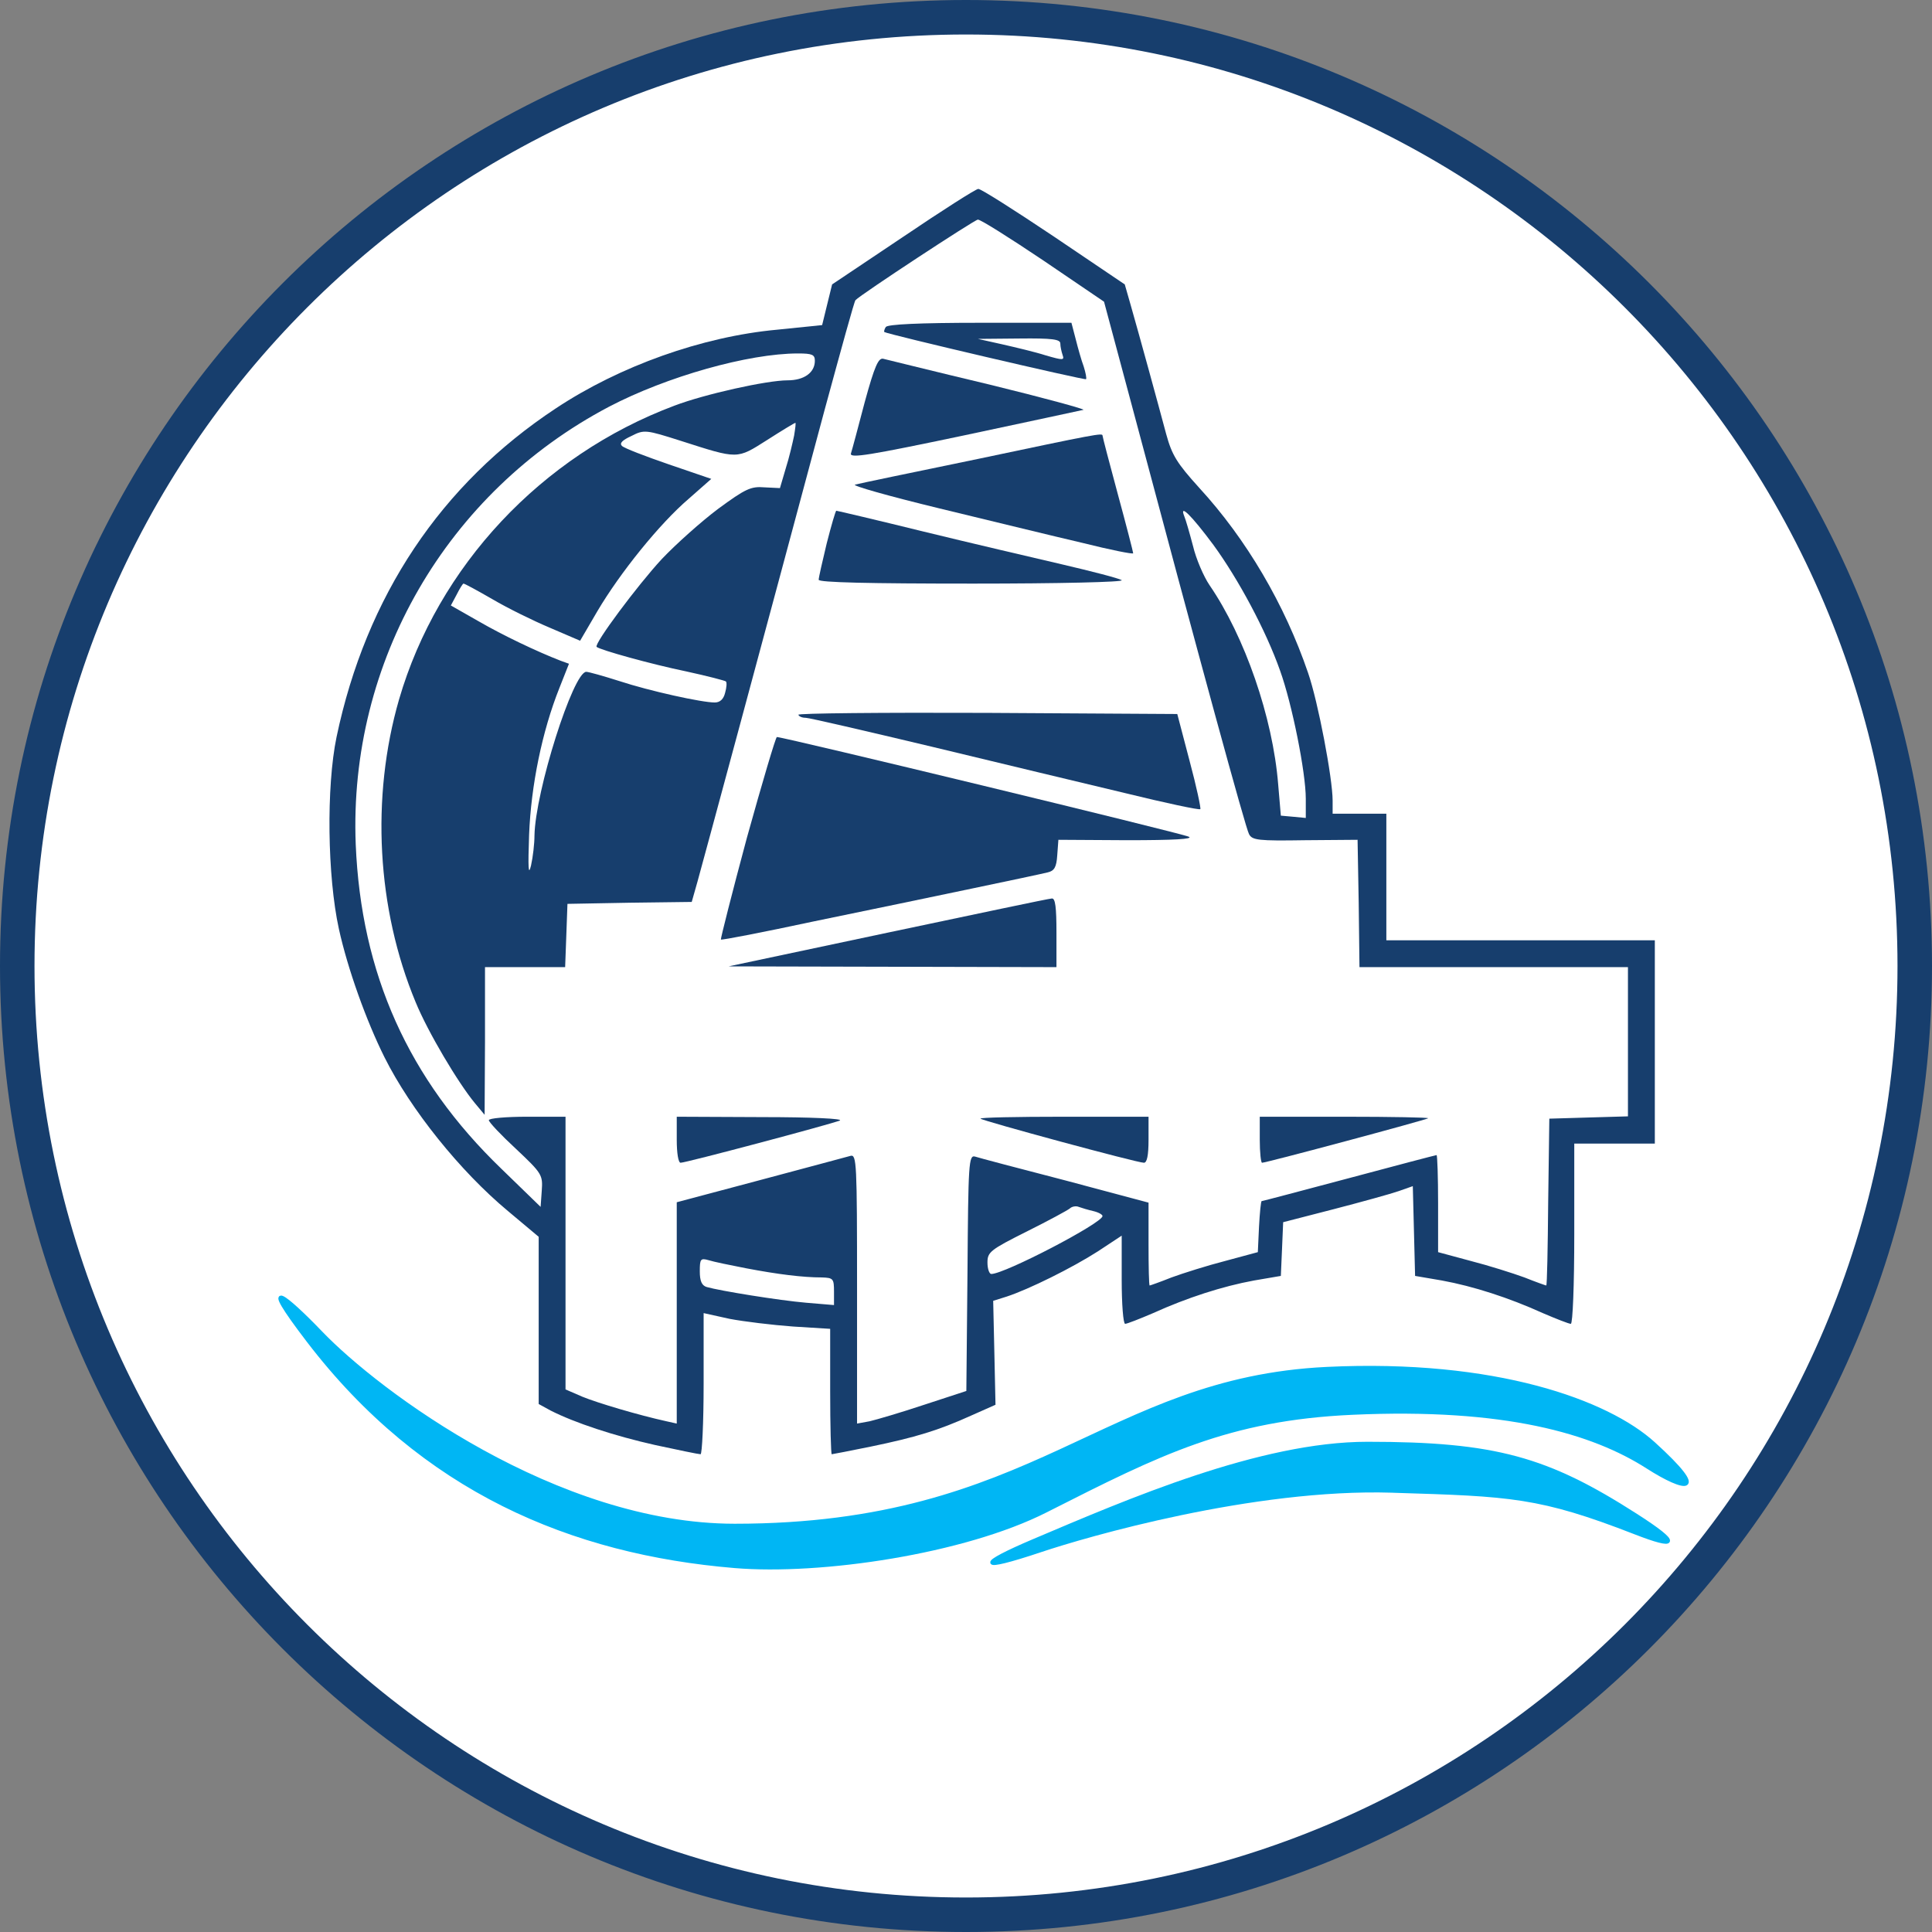 <svg width="56" height="56" viewBox="0 0 56 56" fill="none" xmlns="http://www.w3.org/2000/svg">
<rect x="0" y="0" width="56" height="56" fill="#808080" stroke="none"/>
<g clip-path="url(#clip0_325_1849)">
<path d="M28 0.5C43.188 0.5 55.5 12.812 55.5 28C55.5 43.188 43.188 55.5 28 55.5C12.812 55.5 0.5 43.188 0.5 28C0.5 12.812 12.812 0.5 28 0.5Z" fill="white" stroke="#173E6D"/>
<path d="M26.176 6.866L24.119 8.244L23.974 8.834L23.83 9.423L22.529 9.556C20.35 9.756 17.96 10.612 16.114 11.835C12.779 14.037 10.611 17.283 9.755 21.363C9.455 22.808 9.489 25.398 9.822 26.922C10.078 28.089 10.623 29.601 11.145 30.646C11.901 32.158 13.335 33.948 14.725 35.104L15.614 35.849V38.272V40.696L15.959 40.885C16.659 41.241 17.804 41.619 18.994 41.886C19.661 42.03 20.25 42.152 20.306 42.152C20.35 42.152 20.395 41.23 20.395 40.107V38.061L21.151 38.228C21.562 38.306 22.385 38.406 22.985 38.45L24.063 38.517V40.329C24.063 41.33 24.086 42.152 24.108 42.152C24.13 42.152 24.642 42.052 25.242 41.93C26.531 41.663 27.198 41.463 28.154 41.029L28.855 40.718L28.822 39.206L28.788 37.705L29.177 37.583C29.822 37.372 31.078 36.749 31.823 36.271L32.513 35.816V37.094C32.513 37.794 32.557 38.372 32.613 38.372C32.668 38.372 33.035 38.228 33.424 38.061C34.403 37.617 35.436 37.283 36.348 37.116L37.126 36.983L37.16 36.205L37.193 35.426L38.66 35.048C39.472 34.837 40.317 34.604 40.539 34.526L40.951 34.381L40.984 35.682L41.017 36.983L41.795 37.116C42.707 37.283 43.741 37.617 44.719 38.061C45.108 38.228 45.475 38.372 45.531 38.372C45.587 38.372 45.631 37.25 45.631 35.76V33.147H46.798H47.966V30.201V27.255H44.075H40.184V25.421V23.586H39.405H38.627V23.208C38.627 22.564 38.205 20.34 37.916 19.506C37.237 17.516 36.126 15.626 34.758 14.137C34.113 13.425 33.969 13.192 33.802 12.58C33.58 11.746 33.013 9.679 32.768 8.823L32.602 8.244L30.545 6.855C29.4 6.088 28.421 5.465 28.355 5.476C28.288 5.476 27.31 6.099 26.176 6.866ZM30.233 7.544L32.001 8.745L32.746 11.524C34.814 19.284 36.103 23.998 36.203 24.176C36.292 24.354 36.47 24.376 37.827 24.354L39.35 24.342L39.383 26.188L39.405 28.033H43.296H47.187V30.201V32.358L46.053 32.391L44.908 32.425L44.875 34.837C44.864 36.171 44.842 37.261 44.819 37.261C44.808 37.261 44.519 37.161 44.186 37.027C43.852 36.905 43.152 36.683 42.629 36.549L41.684 36.294V34.882C41.684 34.114 41.662 33.481 41.64 33.481C41.618 33.481 40.473 33.781 39.105 34.148C37.727 34.515 36.593 34.815 36.57 34.815C36.548 34.815 36.515 35.148 36.493 35.56L36.459 36.294L35.514 36.549C34.992 36.683 34.291 36.905 33.958 37.027C33.624 37.161 33.335 37.261 33.324 37.261C33.302 37.261 33.291 36.716 33.291 36.06V34.859L30.878 34.215C29.544 33.87 28.366 33.559 28.266 33.525C28.077 33.47 28.066 33.703 28.043 36.894L28.01 40.318L26.787 40.718C26.12 40.941 25.397 41.152 25.208 41.196L24.842 41.263V37.361C24.842 33.692 24.83 33.459 24.653 33.503C24.541 33.536 23.363 33.848 22.04 34.203L19.616 34.848V38.061V41.263L19.316 41.196C18.505 41.018 17.315 40.663 16.881 40.485L16.392 40.273V36.316V32.369H15.281C14.669 32.369 14.169 32.413 14.169 32.469C14.169 32.525 14.525 32.903 14.958 33.303C15.714 34.014 15.736 34.059 15.703 34.515L15.67 34.982L14.536 33.881C11.834 31.28 10.467 28.222 10.311 24.476C10.1 19.184 12.946 14.27 17.649 11.791C19.327 10.913 21.695 10.245 23.13 10.245C23.541 10.245 23.619 10.279 23.619 10.457C23.619 10.801 23.307 11.024 22.829 11.024C22.229 11.024 20.428 11.424 19.55 11.758C15.692 13.203 12.69 16.416 11.567 20.273C10.745 23.119 10.923 26.343 12.046 29.045C12.401 29.912 13.28 31.391 13.769 31.98L14.047 32.313L14.058 30.168V28.033H15.225H16.381L16.415 27.111L16.448 26.199L18.249 26.166L20.05 26.143L20.217 25.554C20.372 24.998 22.118 18.539 23.908 11.858C24.375 10.146 24.764 8.722 24.797 8.7C24.953 8.533 28.255 6.366 28.343 6.366C28.41 6.354 29.255 6.888 30.233 7.544ZM23.018 12.625C22.974 12.836 22.874 13.27 22.774 13.581L22.607 14.148L22.162 14.126C21.762 14.092 21.606 14.17 20.817 14.748C20.328 15.115 19.594 15.771 19.183 16.204C18.482 16.96 17.215 18.661 17.293 18.75C17.393 18.839 18.872 19.251 19.894 19.462C20.506 19.595 21.017 19.729 21.039 19.751C21.073 19.773 21.062 19.929 21.017 20.084C20.973 20.262 20.873 20.362 20.717 20.362C20.339 20.362 18.827 20.029 17.949 19.74C17.493 19.595 17.059 19.473 16.993 19.473C16.615 19.473 15.514 22.942 15.492 24.22C15.492 24.453 15.447 24.843 15.392 25.087C15.314 25.41 15.303 25.154 15.336 24.198C15.392 22.764 15.714 21.196 16.215 19.94L16.492 19.239L16.248 19.151C15.559 18.884 14.58 18.417 13.869 18.006L13.068 17.55L13.235 17.238C13.324 17.061 13.413 16.916 13.435 16.916C13.469 16.916 13.835 17.116 14.28 17.372C14.714 17.628 15.459 17.994 15.937 18.195L16.815 18.572L17.315 17.716C17.971 16.605 19.116 15.182 19.961 14.459L20.617 13.881L19.383 13.459C18.705 13.225 18.093 12.992 18.027 12.925C17.949 12.847 18.038 12.758 18.305 12.636C18.671 12.447 18.727 12.458 19.739 12.78C21.406 13.314 21.351 13.314 22.229 12.758C22.663 12.48 23.029 12.258 23.052 12.258C23.074 12.247 23.052 12.413 23.018 12.625ZM35.17 15.793C35.892 16.782 36.693 18.272 37.104 19.44C37.449 20.396 37.849 22.386 37.849 23.153V23.709L37.493 23.675L37.126 23.642L37.048 22.73C36.893 20.796 36.081 18.45 35.058 16.96C34.892 16.716 34.669 16.204 34.58 15.826C34.48 15.448 34.369 15.059 34.325 14.959C34.18 14.592 34.525 14.926 35.17 15.793ZM31.69 35.104C31.834 35.137 31.957 35.204 31.957 35.248C31.957 35.449 29.122 36.927 28.733 36.927C28.677 36.927 28.622 36.783 28.622 36.594C28.622 36.294 28.699 36.227 29.767 35.693C30.389 35.382 30.945 35.082 31.012 35.026C31.067 34.971 31.19 34.948 31.267 34.982C31.356 35.015 31.545 35.071 31.69 35.104ZM21.617 36.76C22.551 36.938 23.274 37.027 23.819 37.027C24.152 37.038 24.174 37.061 24.174 37.439V37.828L23.374 37.761C22.585 37.694 20.873 37.416 20.484 37.305C20.339 37.261 20.284 37.127 20.284 36.849C20.284 36.494 20.306 36.46 20.539 36.527C20.673 36.571 21.162 36.672 21.617 36.76Z" fill="#173E6D"/>
<path d="M25.675 9.479C25.631 9.545 25.62 9.612 25.631 9.623C25.72 9.69 31.434 11.024 31.479 10.991C31.501 10.968 31.468 10.802 31.412 10.624C31.345 10.446 31.245 10.09 31.178 9.823L31.056 9.356H28.399C26.643 9.356 25.72 9.401 25.675 9.479ZM30.734 9.957C30.734 10.046 30.767 10.19 30.8 10.29C30.856 10.446 30.812 10.446 30.311 10.301C30 10.201 29.433 10.068 29.044 9.979L28.344 9.823L29.544 9.812C30.5 9.801 30.734 9.834 30.734 9.957Z" fill="#173E6D"/>
<path d="M25.064 11.658C24.875 12.38 24.697 13.047 24.664 13.147C24.63 13.292 25.22 13.192 27.921 12.625C29.744 12.236 31.312 11.902 31.401 11.88C31.49 11.869 30.267 11.535 28.677 11.146C27.087 10.768 25.709 10.424 25.609 10.401C25.464 10.357 25.353 10.601 25.064 11.658Z" fill="#173E6D"/>
<path d="M28.344 13.303C26.509 13.681 24.908 14.014 24.786 14.047C24.664 14.07 25.764 14.381 27.232 14.737C28.699 15.092 30.567 15.548 31.379 15.737C32.179 15.937 32.846 16.071 32.846 16.037C32.846 16.004 32.646 15.226 32.401 14.325C32.157 13.425 31.957 12.658 31.957 12.624C31.957 12.546 31.768 12.58 28.344 13.303Z" fill="#173E6D"/>
<path d="M23.963 15.749C23.841 16.26 23.73 16.738 23.73 16.805C23.73 16.883 25.186 16.916 28.21 16.916C30.667 16.916 32.602 16.872 32.513 16.816C32.424 16.76 31.645 16.56 30.789 16.36C29.933 16.16 28.121 15.738 26.754 15.404C25.398 15.07 24.264 14.804 24.241 14.804C24.219 14.804 24.097 15.226 23.963 15.749Z" fill="#173E6D"/>
<path d="M23.141 20.718C23.163 20.774 23.263 20.807 23.363 20.807C23.452 20.807 25.086 21.185 26.998 21.641C28.899 22.097 31.423 22.708 32.602 22.986C33.78 23.275 34.769 23.486 34.792 23.453C34.814 23.431 34.68 22.797 34.48 22.052L34.124 20.696L28.599 20.663C25.564 20.651 23.107 20.674 23.141 20.718Z" fill="#173E6D"/>
<path d="M21.651 24.276C21.217 25.888 20.884 27.211 20.895 27.233C20.917 27.255 22.118 27.022 23.574 26.71C25.042 26.41 27.11 25.977 28.177 25.754C29.244 25.532 30.233 25.321 30.367 25.287C30.556 25.243 30.623 25.143 30.645 24.787L30.678 24.342L32.679 24.354C34.025 24.354 34.603 24.32 34.458 24.253C34.258 24.153 22.718 21.363 22.518 21.363C22.485 21.363 22.096 22.675 21.651 24.276Z" fill="#173E6D"/>
<path d="M25.731 27.033L21.117 28.011L25.875 28.022L30.622 28.033V27.033C30.622 26.299 30.589 26.032 30.489 26.043C30.411 26.043 28.266 26.499 25.731 27.033Z" fill="#173E6D"/>
<path d="M19.616 33.036C19.616 33.425 19.661 33.703 19.728 33.703C19.883 33.703 24.063 32.591 24.341 32.48C24.464 32.425 23.508 32.38 22.096 32.38L19.616 32.369V33.036Z" fill="#173E6D"/>
<path d="M28.421 32.425C28.488 32.491 32.957 33.703 33.157 33.703C33.246 33.703 33.291 33.492 33.291 33.036V32.369H30.823C29.466 32.369 28.388 32.391 28.421 32.425Z" fill="#173E6D"/>
<path d="M36.515 33.036C36.515 33.403 36.548 33.703 36.581 33.703C36.704 33.703 41.351 32.458 41.395 32.413C41.417 32.391 40.339 32.369 38.983 32.369H36.515V33.036Z" fill="#173E6D"/>
<path d="M9.294 38.629C8.309 37.602 7.421 36.877 8.937 38.858C12.255 43.196 16.573 45.002 21.297 45.396C23.784 45.604 27.939 44.99 30.313 43.787L30.382 43.752C33.591 42.127 35.587 41.116 39.2 40.953C43.634 40.752 46.175 41.502 47.765 42.522C48.826 43.202 49.588 43.352 47.929 41.846C46.591 40.631 43.343 39.441 38.46 39.676C31.987 39.986 30.039 44.222 21.297 44.222C16.126 44.221 10.971 40.376 9.294 38.629Z" fill="#00B6F4" stroke="#00B6F4" stroke-width="0.111"/>
<path d="M29.959 44.666C28.354 45.347 28.292 45.563 30.172 44.933C31.463 44.5 36.315 43.087 40.35 43.211L40.419 43.214C43.793 43.318 44.632 43.343 47.404 44.423C48.591 44.885 48.741 44.773 47.404 43.918C44.848 42.282 43.349 41.846 39.637 41.846C36.529 41.846 32.699 43.504 29.959 44.666Z" fill="#00B6F4" stroke="#00B6F4" stroke-width="0.111"/>
</g>
<defs>
<clipPath id="clip0_325_1849">
<rect width="56" height="56" fill="white"/>
</clipPath>
</defs>
</svg>
